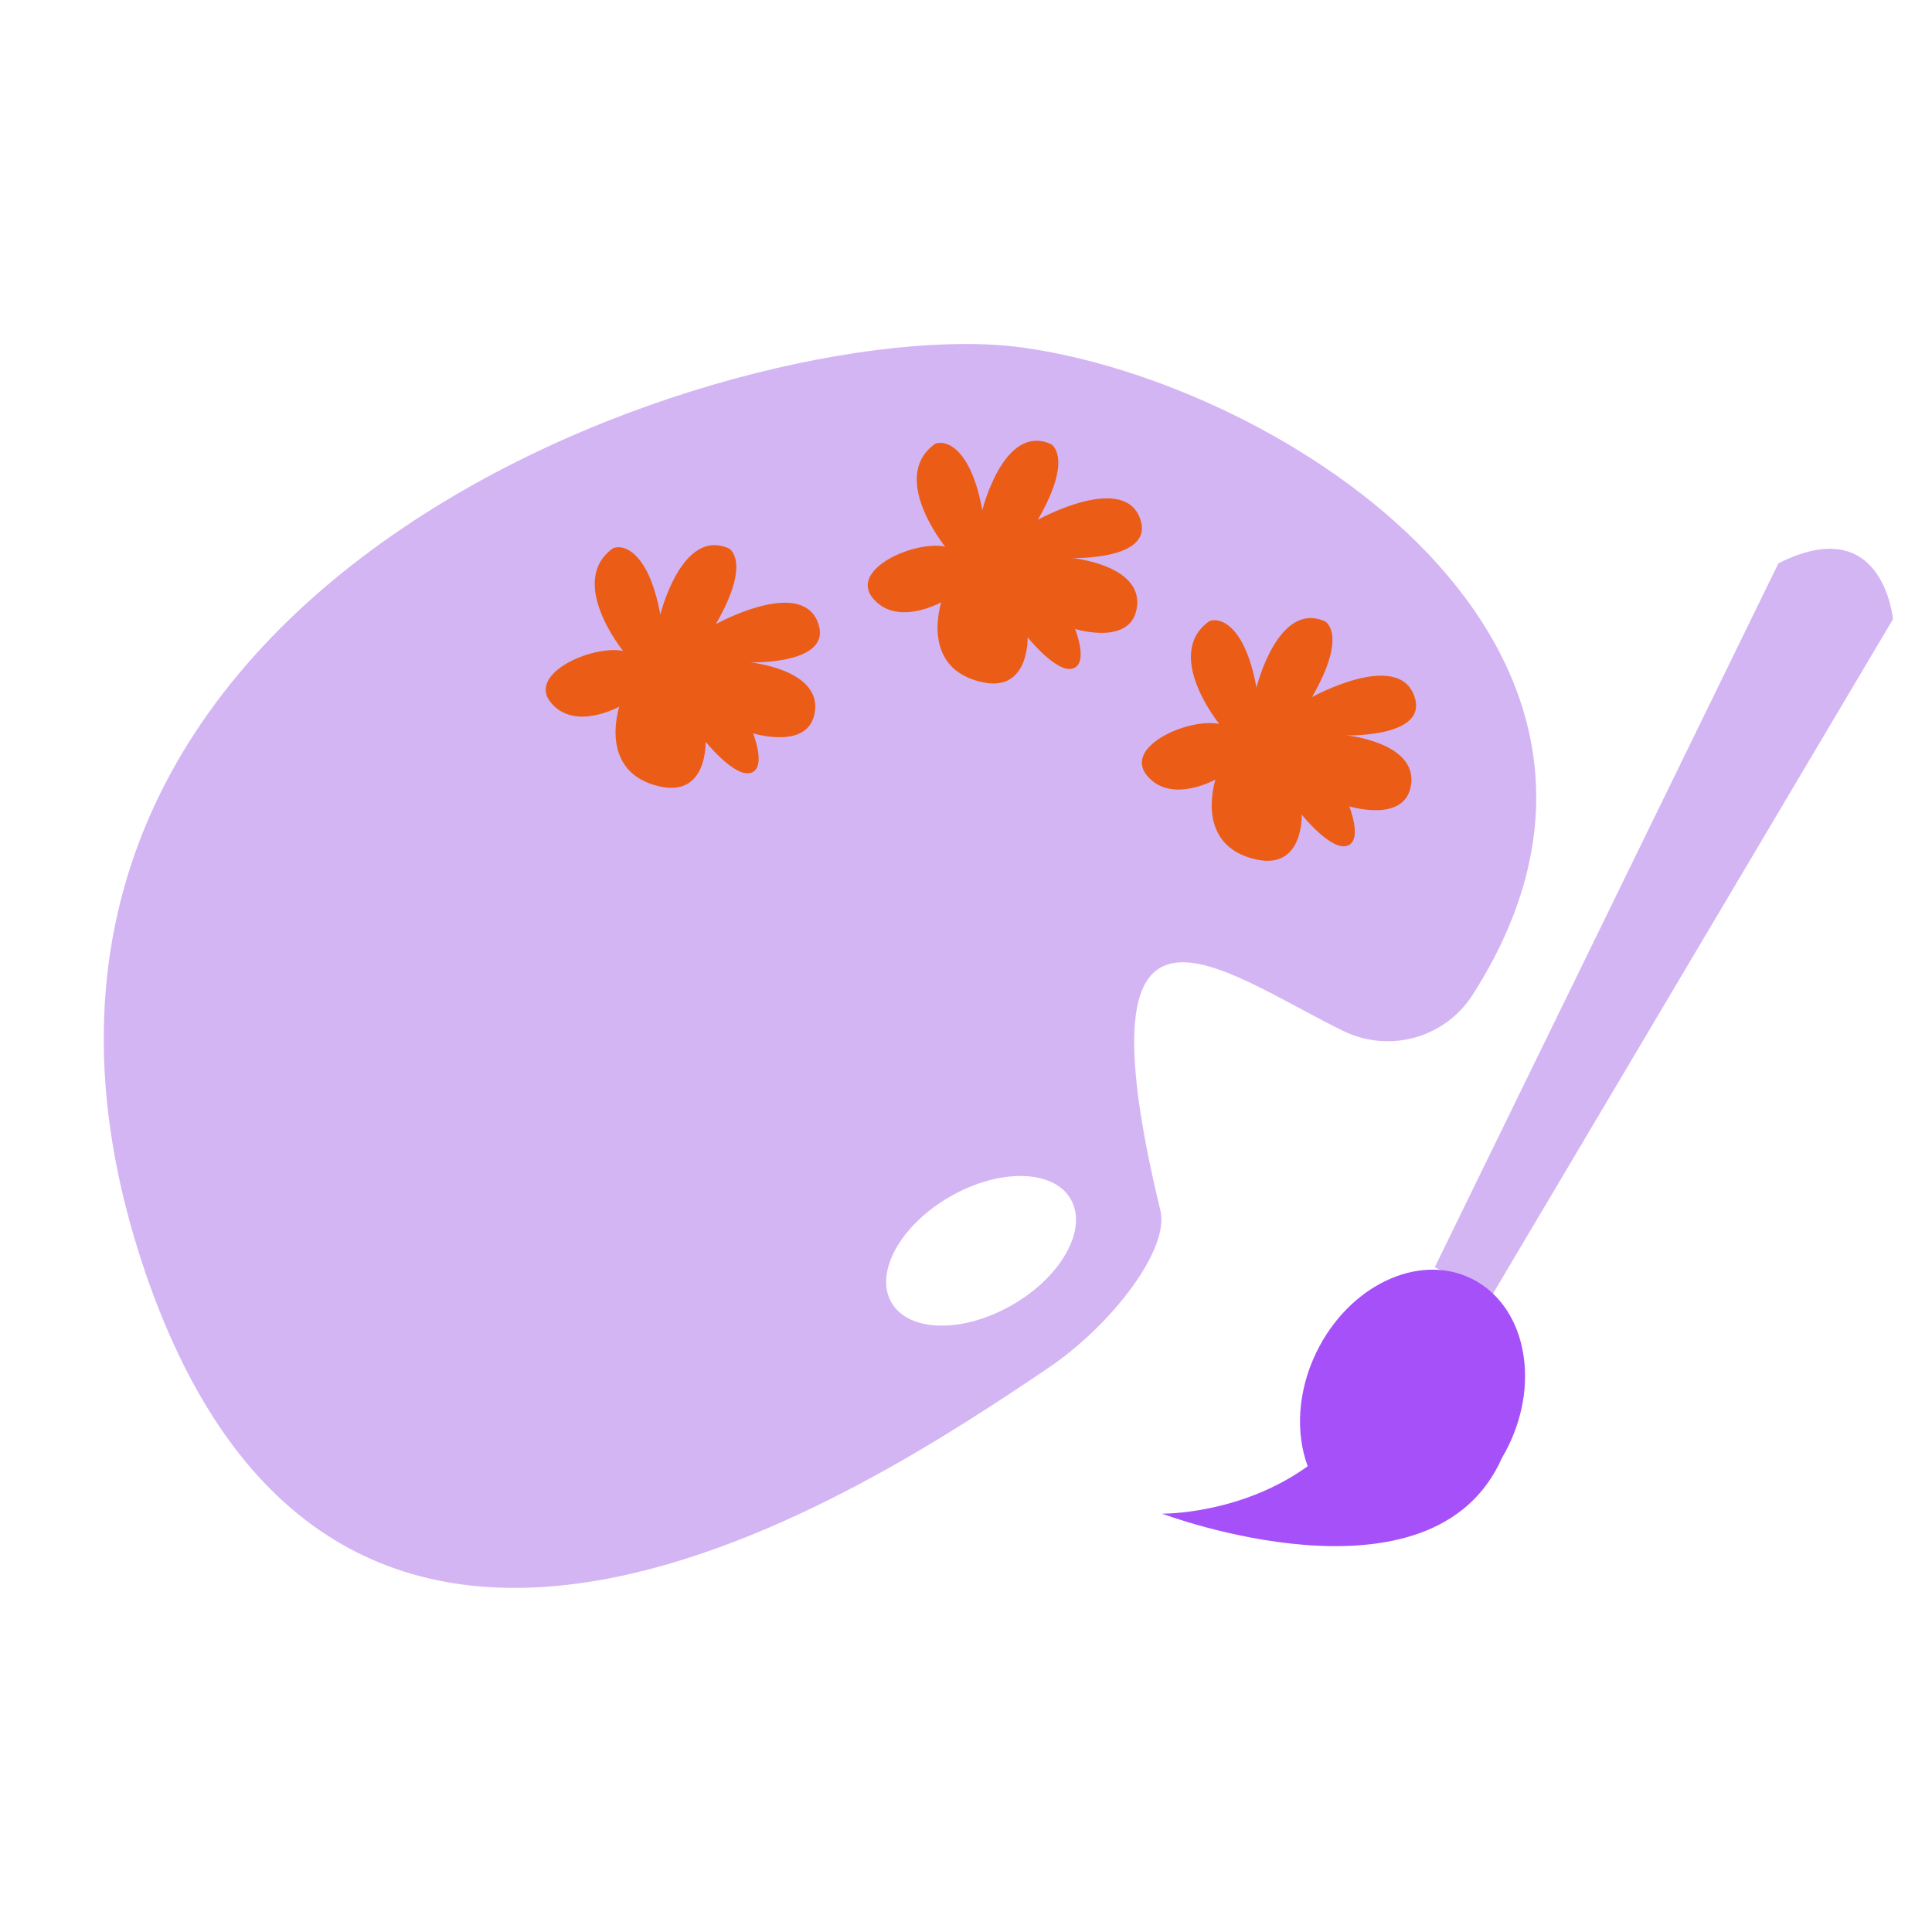 <?xml version="1.0" encoding="UTF-8"?>
<svg id="Calque_11" data-name="Calque 11" xmlns="http://www.w3.org/2000/svg" viewBox="0 0 201.77 201.77">
  <defs>
    <style>
      .cls-1 {
        fill: #d3b5f4;
      }

      .cls-1, .cls-2, .cls-3 {
        stroke-width: 0px;
      }

      .cls-2 {
        fill: #a650f9;
      }

      .cls-3 {
        fill: #eb5d16;
      }
    </style>
  </defs>
  <path class="cls-1" d="m197.69,64.67s-.98-11.37-11.96-5.84l-35.89,73.52,3.18,1.55,2.8,1.37,41.87-70.6Z"/>
  <path class="cls-2" d="m156.89,152.2c.23-.39.45-.79.65-1.21,3.39-6.95,1.65-14.77-3.89-17.47-5.54-2.7-12.77.74-16.16,7.68-1.99,4.08-2.2,8.46-.92,11.93-7.06,5.08-15.21,4.95-15.21,4.95,0,0,28.28,10.69,35.52-5.88h0Z"/>
  <path class="cls-1" d="m106.66,36.28c-28.97-3.91-115.86,24.27-91.6,96.26,20.27,60.13,75.69,22.93,94.35,10.37,6.64-4.47,12.76-12.42,11.78-16.47-9.13-37.77,6.43-24.95,19.1-18.77,4.82,2.35,10.64.73,13.52-3.8,23.27-36.42-20.12-63.94-47.15-67.59Zm-.94,100c-5.17,2.98-10.82,2.87-12.62-.25-1.8-3.12.93-8.07,6.1-11.05,5.17-2.98,10.82-2.87,12.62.25,1.8,3.12-.93,8.07-6.1,11.05Z"/>
  <path class="cls-3" d="m85.13,74.18c.43-4.3-6.77-5-6.77-5,0,0,8.89.25,7.01-4.29-1.88-4.54-10.61.29-10.61.29,3.78-6.54,1.39-7.89,1.39-7.89-4.94-2.26-7.19,6.89-7.19,6.89-1.22-6.66-3.91-7.38-4.94-6.92-4.84,3.46,1.05,10.72,1.05,10.72-3.24-.64-10.04,2.38-7.54,5.4,2.5,3.02,7.13.42,7.13.42-.88,3.22-.52,7.34,4.36,8.36,4.88,1.02,4.67-4.7,4.67-4.7,0,0,3.01,3.76,4.71,3.26,1.71-.5.25-4.13.25-4.13,0,0,6.04,1.87,6.47-2.42Z"/>
  <path class="cls-3" d="m118.76,63.28c.43-4.3-6.77-5-6.77-5,0,0,8.89.25,7.01-4.29-1.88-4.54-10.61.29-10.61.29,3.78-6.54,1.39-7.89,1.39-7.89-4.94-2.26-7.19,6.89-7.19,6.89-1.22-6.66-3.91-7.38-4.94-6.92-4.84,3.46,1.05,10.72,1.05,10.72-3.24-.64-10.04,2.38-7.54,5.4,2.5,3.02,7.13.42,7.13.42-.88,3.22-.52,7.34,4.36,8.36,4.88,1.02,4.67-4.7,4.67-4.7,0,0,3.01,3.76,4.71,3.26,1.71-.5.25-4.13.25-4.13,0,0,6.04,1.87,6.47-2.42Z"/>
  <path class="cls-3" d="m147.39,81.8c.43-4.3-6.77-5-6.77-5,0,0,8.89.25,7.01-4.29-1.88-4.54-10.61.29-10.61.29,3.78-6.54,1.39-7.89,1.39-7.89-4.94-2.26-7.19,6.89-7.19,6.89-1.22-6.66-3.91-7.38-4.94-6.92-4.84,3.46,1.05,10.72,1.05,10.72-3.24-.64-10.04,2.38-7.54,5.4,2.5,3.02,7.13.42,7.13.42-.88,3.22-.52,7.34,4.36,8.36,4.88,1.02,4.67-4.7,4.67-4.7,0,0,3.01,3.76,4.71,3.26,1.71-.5.25-4.13.25-4.13,0,0,6.04,1.87,6.47-2.42Z"/>
</svg>
